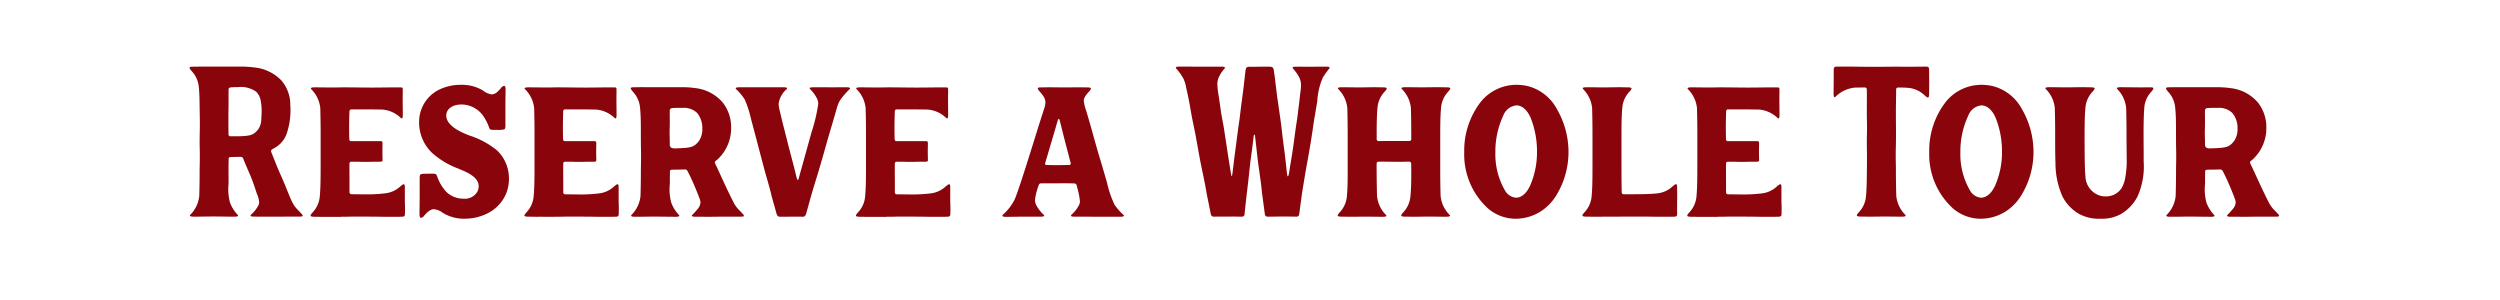 <svg xmlns="http://www.w3.org/2000/svg" viewBox="0 0 300 36">
  <defs>
    <style>
      .cls-1 {
        fill: none;
      }

      .cls-2 {
        fill: #89050b;
      }
    </style>
  </defs>
  <g id="Group_80" data-name="Group 80" transform="translate(-89 -3193)">
    <rect id="Rectangle_289" data-name="Rectangle 289" class="cls-1" width="300" height="36" transform="translate(89 3193)"/>
    <path id="Path_452" data-name="Path 452" class="cls-2" d="M-115.894,0c1.224,0,2.45-.007,3.677-.007a3.576,3.576,0,0,0,.455-.022c.127-.019.09-.163.009-.248-.155-.163-.242-.267-.4-.424-.739-.721-.847-1.143-1.662-3.139-.356-.857-.575-1.3-.847-1.951-.265-.634-.518-1.3-.773-1.928a.269.269,0,0,1,.1-.371c.113-.058.224-.119.333-.185a3.183,3.183,0,0,0,1.379-1.612,8.817,8.817,0,0,0,.459-3.526,4.492,4.492,0,0,0-1.043-2.906,5.218,5.218,0,0,0-3.3-1.589,12.149,12.149,0,0,0-1.375-.1h-4.958c-.4,0-.651.012-1.074.012-.234,0-.333.044-.333.134s.1.22.252.4a3.183,3.183,0,0,1,.847,1.851c.078.771.093,1.432.1,2.249.011.78.029,1.558.029,2.323,0,.894-.042,1.738-.017,2.751.011.422.014.763.014,1.059,0,.733-.023,1.188-.023,1.916,0,.927-.018,1.9-.042,2.807a3.725,3.725,0,0,1-1.075,2.278c-.081.086-.076.169.083.2a1.558,1.558,0,0,0,.317.025c.085,0,.155,0,.18,0,.679.006,1.41-.018,2.12-.018.86,0,1.716.021,2.577.021a1.558,1.558,0,0,0,.317-.025c.159-.036.164-.119.084-.2a4.3,4.3,0,0,1-.924-1.49,6.211,6.211,0,0,1-.162-2.234c-.006-.817,0-1.265-.009-1.9,0-.108.011-.449.017-1.1a.213.213,0,0,1,.234-.207c.051,0,.489-.012.545-.012.172,0,.393-.009.632-.006a.317.317,0,0,1,.322.172c.088.2.138.356.16.408.4.955.693,1.575.977,2.322.168.44.322.948.522,1.532a3.3,3.3,0,0,1,.27.994.885.885,0,0,1-.066.341,4.051,4.051,0,0,1-.917,1.176c-.082.085-.076.168.084.2a1.593,1.593,0,0,0,.32.025c.085,0,.156,0,.181,0,.464,0,.93.007,1.395.007Zm-4.466-9.643a.221.221,0,0,1-.219-.227c-.007-.456-.011-1.068-.011-1.646,0-.541,0-1.05.009-1.37.006-.346.008-.681.008-1.017,0-.282,0-.565,0-.856,0-.1,0-.267,0-.442a.313.313,0,0,1,.062-.232.468.468,0,0,1,.288-.091c.252-.015.528-.024.788-.024a3.187,3.187,0,0,1,2.159.541,1.905,1.905,0,0,1,.529.938,6.075,6.075,0,0,1,.143,1.387c0,.335-.019.671-.043,1.006a2.121,2.121,0,0,1-.389,1.225c-.566.67-.889.741-2.142.8-.155.007-.636,0-.942,0-.081,0-.162,0-.239,0ZM-107.124.01c.149,0,.3,0,.447-.005.124,0,.247,0,.369,0l.038,0c.294-.007.587-.015.88-.015.709,0,1.161,0,2.033.009.573,0,1.168.018,1.741.018.618,0,1.191,0,1.807-.006a.755.755,0,0,0,.277-.046.23.23,0,0,0,.118-.216c.013-.2.017-.406.017-.611q0-.079,0-.158c0-.324-.022-.638-.022-.958,0-.735,0-1.006,0-1.577,0-.234-.044-.333-.134-.333s-.22.1-.4.252A3.185,3.185,0,0,1-101.8-2.8a17.921,17.921,0,0,1-1.942.124c-.709,0-1.416-.013-2.1-.018a.227.227,0,0,1-.218-.235V-3.941c-.009-1.349-.006-2.213-.006-2.34s.01-.314.231-.314c.372,0,.744,0,1.117.014.694.022,1.381-.014,2.076-.014.118,0,.167,0,.285,0,.231,0,.265-.086.265-.205,0-.049-.006-.1-.006-.16,0-.2-.008-.4-.011-.593,0-.29,0-.579.008-.868,0-.142.01-.286,0-.428,0-.069-.009-.161-.1-.195a.578.578,0,0,0-.206-.018q-.717,0-1.436,0h-1.385l-.644,0c-.124,0-.212-.083-.215-.287,0-.182-.016-.693-.016-1.347,0-.451.006-.97.024-1.5q.008-.234.012-.467a.226.226,0,0,1,.24-.21c.236,0,.473,0,.744,0s.558,0,.84,0c.72,0,1.446.009,2.135.021a3.6,3.6,0,0,1,2.219,1.017c.082.077.162.071.2-.083a1.512,1.512,0,0,0,.024-.3c0-.082,0-.15,0-.174,0-.538-.014-1.11-.014-1.673,0-.372.01-.743.01-1.111a1.121,1.121,0,0,0-.015-.24c-.029-.084-.1-.092-.176-.092h-.05c-.15,0-.3-.007-.448-.006-1.02,0-2.045.023-3.059.023-1.083,0-2.255-.026-3.367-.026-.463,0-.817.015-1.271.015-.174,0-.349,0-.523,0-.567-.008-1.133-.016-1.662-.016a1.559,1.559,0,0,0-.317.025c-.159.036-.164.12-.084.205a3.726,3.726,0,0,1,1.076,2.278c.026.991.042,2.049.042,3.05,0,.459,0,1.868,0,3.183,0,.855,0,1.67-.009,2.159-.011.818-.027,1.479-.1,2.25a3.183,3.183,0,0,1-.847,1.852c-.156.176-.252.3-.252.384,0,.1.148.145.512.145.427,0,.7.019,1.272.01l.27,0,1.547.006Zm14.9.232a6.017,6.017,0,0,0,2.773-.664,4.662,4.662,0,0,0,2.245-2.5,4.705,4.705,0,0,0,.281-1.62,4.643,4.643,0,0,0-1.422-3.4,10.051,10.051,0,0,0-3.33-1.8c-1.146-.443-2.771-1.2-2.771-2.4,0-.73.67-1.319,1.843-1.319a3.218,3.218,0,0,1,2.7,1.535,5.892,5.892,0,0,1,.558,1.118c.089.233.128.328.224.36a1.511,1.511,0,0,0,.381.031c.136,0,.28,0,.394,0a2.956,2.956,0,0,0,.844-.053c.142-.051.154-.281.154-.456,0,0,0-2.122,0-2.424,0-.713.02-1.4.02-1.939,0-.3-.076-.411-.183-.411a.609.609,0,0,0-.369.264,3.63,3.63,0,0,1-.419.442,1.069,1.069,0,0,1-.7.321,2.011,2.011,0,0,1-1.01-.447,4.828,4.828,0,0,0-2.633-.7,5.854,5.854,0,0,0-2.842.67,4.322,4.322,0,0,0-2.222,3.844,5.055,5.055,0,0,0,1.559,3.654,9.983,9.983,0,0,0,3.13,1.878c.81.348,2.461.93,2.461,2.118a1.559,1.559,0,0,1-.13.6,1.726,1.726,0,0,1-1.691.9A2.95,2.95,0,0,1-94.4-2.937a5.022,5.022,0,0,1-1.1-1.785c-.1-.265-.143-.369-.249-.4a1.238,1.238,0,0,0-.381-.038c-.178,0-.432.007-.829.007a1.735,1.735,0,0,0-.522.057c-.146.051-.159.28-.159.455,0,.036,0,.07,0,.1l0,2.358c0,.7-.02,1.377-.02,1.908,0,.3.078.411.189.411a.628.628,0,0,0,.38-.264c.469-.557.826-.768,1.178-.768a2.142,2.142,0,0,1,1.071.451,4.872,4.872,0,0,0,2.61.691ZM-81.468.01c.149,0,.3,0,.447-.005.124,0,.247,0,.369,0l.038,0c.294-.007.587-.015.88-.015.709,0,1.161,0,2.033.009.573,0,1.168.018,1.741.018.618,0,1.191,0,1.807-.006a.755.755,0,0,0,.277-.046.23.23,0,0,0,.118-.216c.013-.2.017-.406.017-.611q0-.079,0-.158c0-.324-.022-.638-.022-.958,0-.735,0-1.006,0-1.577,0-.234-.044-.333-.134-.333s-.22.1-.4.252a3.185,3.185,0,0,1-1.852.847,17.921,17.921,0,0,1-1.942.124c-.709,0-1.416-.013-2.1-.018a.227.227,0,0,1-.218-.235V-3.941c-.009-1.349-.006-2.213-.006-2.34s.01-.314.231-.314c.372,0,.744,0,1.117.014.694.022,1.381-.014,2.076-.014.118,0,.167,0,.285,0,.231,0,.265-.086.265-.205,0-.049-.006-.1-.006-.16,0-.2-.008-.4-.011-.593,0-.29,0-.579.008-.868,0-.142.01-.286,0-.428,0-.069-.009-.161-.1-.195a.578.578,0,0,0-.206-.018q-.717,0-1.436,0h-1.385l-.644,0c-.124,0-.212-.083-.215-.287,0-.182-.016-.693-.016-1.347,0-.451.006-.97.024-1.5q.008-.234.012-.467a.226.226,0,0,1,.24-.21c.236,0,.473,0,.744,0s.558,0,.84,0c.72,0,1.446.009,2.135.021a3.6,3.6,0,0,1,2.219,1.017c.082.077.162.071.2-.083a1.512,1.512,0,0,0,.024-.3c0-.082,0-.15,0-.174,0-.538-.014-1.11-.014-1.673,0-.372.01-.743.01-1.111a1.121,1.121,0,0,0-.015-.24c-.029-.084-.1-.092-.176-.092h-.05c-.15,0-.3-.007-.448-.006-1.02,0-2.045.023-3.059.023-1.083,0-2.255-.026-3.367-.026-.463,0-.817.015-1.271.015-.174,0-.349,0-.523,0-.567-.008-1.133-.016-1.662-.016a1.559,1.559,0,0,0-.317.025c-.159.036-.164.12-.084.205A3.726,3.726,0,0,1-83.9-13.021c.026.991.042,2.049.042,3.05,0,.459,0,1.868,0,3.183,0,.855,0,1.67-.009,2.159-.011.818-.027,1.479-.1,2.25a3.183,3.183,0,0,1-.847,1.852c-.156.176-.252.3-.252.384,0,.1.148.145.512.145.427,0,.7.019,1.272.01l.27,0,1.547.006Zm9.658,0c.085,0,.155,0,.18,0,.68.006,1.411-.018,2.12-.018.86,0,1.716.021,2.577.021a1.558,1.558,0,0,0,.317-.025c.159-.036.164-.12.084-.2a4.3,4.3,0,0,1-.924-1.491,6.211,6.211,0,0,1-.162-2.234c0-.4,0-.646,0-.791,0-.074,0-.136.006-.187v-.5c.016-.16.076-.216.306-.221.149,0,.275-.007.35-.007.295,0,.806-.009,1.163-.022.172-.006.275.141.349.288.235.472.381.766.584,1.225.146.33.569,1.316.787,1.922a1.507,1.507,0,0,1,.13.518,1.3,1.3,0,0,1-.316.759,7.842,7.842,0,0,1-.665.737c-.082.085-.076.168.084.2a1.59,1.59,0,0,0,.32.025c.085,0,.156,0,.181,0,.7,0,1.4.011,2.1,0Q-61.605,0-60.967,0l1.694,0a3.571,3.571,0,0,0,.455-.022c.127-.019.09-.163.009-.248-.155-.163-.242-.267-.4-.424a3.687,3.687,0,0,1-.829-1.156c-.624-1.191-1.644-3.473-1.888-3.984-.084-.176-.168-.355-.251-.534-.113-.245.017-.279.254-.477A5.089,5.089,0,0,0-60.266-10.7a4.756,4.756,0,0,0-1-2.989,5.055,5.055,0,0,0-3.3-1.739,11.108,11.108,0,0,0-1.376-.109c-.535,0-1.7,0-1.686,0-.267,0-1.045,0-1.745,0-.489,0-.94,0-1.15,0-.653-.011-.91.008-1.45.008-.234,0-.333.044-.333.134s.1.22.252.4A3.185,3.185,0,0,1-71.2-13.14c.078.771.093,1.432.1,2.25,0,.249,0,1.934.013,2.608.011.422.014.763.014,1.059,0,.733-.023,1.188-.023,1.916,0,.927-.018,1.9-.042,2.809A3.727,3.727,0,0,1-72.211-.22c-.081.086-.076.169.083.205a1.559,1.559,0,0,0,.317.025Zm4.758-8.205c-.456,0-.549-.189-.574-.4,0-.151,0-.325,0-.528,0-.1-.02-.6-.02-.927,0-.411.022-.83.022-1.234,0-.463-.008-.906-.008-1.294a1.345,1.345,0,0,1,.01-.193c.022-.148.1-.247.338-.264s.456-.019.692-.019h.507a2.267,2.267,0,0,1,1.748.617,2.83,2.83,0,0,1,.617,1.873,2.527,2.527,0,0,1-.377,1.435c-.566.775-1.008.851-2.2.911-.356.018-.6.024-.756.024ZM-51.655.01c.271,0,.354-.211.447-.55.612-2.233.794-2.834,1.168-4.038.617-1.986,1.206-4.175,1.452-5,.2-.678.341-1.162.606-2.052.517-1.776.494-1.915.962-2.586A11.422,11.422,0,0,1-46.05-15.3c.076-.085.071-.169-.078-.2a1.373,1.373,0,0,0-.3-.025c-.08,0-.146,0-.169,0-.688-.006-1.377.008-2.065,0-.346,0-1.258-.007-1.581,0a2.175,2.175,0,0,0-.467.022c-.15.036-.154.12-.078.2a4.213,4.213,0,0,1,.847,1.167,1.459,1.459,0,0,1,.134.592,20.477,20.477,0,0,1-.821,3.454L-51.9-5.511c-.074.257-.147.532-.22.808-.052.2-.1.295-.146.295s-.105-.127-.162-.366c-.389-1.634-.917-3.518-1.065-4.154-.109-.468-.634-2.436-.9-3.63a4.449,4.449,0,0,1-.173-.974A2.794,2.794,0,0,1-53.6-15.3c.076-.085.071-.169-.078-.2a1.379,1.379,0,0,0-.3-.025c-.08,0-.146,0-.169,0-.3,0-.63,0-.958,0-.306,0-.69,0-1,0q-.374,0-.748,0l-1.23,0h-1.2a1.375,1.375,0,0,0-.3.025c-.15.036-.155.12-.078.2a6.454,6.454,0,0,1,1.027,1.237,12.431,12.431,0,0,1,.741,2.282c.209.763,1.52,5.748,1.579,5.971.3,1.135.662,2.241.907,3.339.011.048.256.913.478,1.7.123.438.153.783.526.777C-53.955.011-52.818,0-52.5,0c.283,0,.564,0,.846.008Zm9.979,0c.149,0,.3,0,.447-.005.124,0,.247,0,.369,0l.038,0c.294-.007.587-.015.88-.015.709,0,1.161,0,2.033.009.573,0,1.168.018,1.741.018.618,0,1.191,0,1.807-.006a.755.755,0,0,0,.277-.046.23.23,0,0,0,.118-.216c.013-.2.017-.406.017-.611q0-.079,0-.158c0-.324-.022-.638-.022-.958,0-.735,0-1.006,0-1.577,0-.234-.044-.333-.134-.333s-.22.1-.4.252a3.185,3.185,0,0,1-1.852.847,17.921,17.921,0,0,1-1.942.124c-.709,0-1.416-.013-2.1-.018a.227.227,0,0,1-.218-.235V-3.941c-.009-1.349-.006-2.213-.006-2.34s.01-.314.231-.314c.372,0,.744,0,1.117.014.694.022,1.381-.014,2.076-.014.118,0,.167,0,.285,0,.231,0,.265-.086.265-.205,0-.049-.006-.1-.006-.16,0-.2-.008-.4-.011-.593,0-.29,0-.579.008-.868,0-.142.01-.286,0-.428,0-.069-.009-.161-.1-.195a.578.578,0,0,0-.206-.018q-.717,0-1.436,0h-1.385l-.644,0c-.124,0-.212-.083-.215-.287,0-.182-.016-.693-.016-1.347,0-.451.006-.97.024-1.5q.008-.234.012-.467a.226.226,0,0,1,.24-.21c.236,0,.473,0,.744,0s.558,0,.84,0c.72,0,1.446.009,2.135.021a3.6,3.6,0,0,1,2.219,1.017c.082.077.162.071.2-.083a1.512,1.512,0,0,0,.024-.3c0-.082,0-.15,0-.174,0-.538-.014-1.11-.014-1.673,0-.372.01-.743.01-1.111a1.121,1.121,0,0,0-.015-.24c-.029-.084-.1-.092-.176-.092h-.05c-.15,0-.3-.007-.448-.006-1.02,0-2.045.023-3.059.023-1.083,0-2.255-.026-3.367-.026-.463,0-.817.015-1.271.015-.174,0-.349,0-.523,0-.567-.008-1.133-.016-1.662-.016a1.558,1.558,0,0,0-.317.025c-.159.036-.164.12-.084.205a3.726,3.726,0,0,1,1.076,2.278c.026.991.042,2.049.042,3.05,0,.459,0,1.868,0,3.183,0,.855,0,1.67-.009,2.159-.011.818-.027,1.479-.1,2.25a3.183,3.183,0,0,1-.847,1.852c-.156.176-.252.3-.252.384,0,.1.148.145.512.145.427,0,.7.019,1.272.01l.27,0,1.547.006ZM-17.1.01c.918,0,1.452,0,2.258,0h1.258a1.556,1.556,0,0,0,.316-.025c.159-.036.166-.119.086-.2a6.461,6.461,0,0,1-1.08-1.236,12.343,12.343,0,0,1-.9-2.653c-.261-.89-.4-1.374-.6-2.052-.195-.659-.406-1.332-.592-1.981-.035-.122-.745-2.665-.819-2.926-.157-.549-.319-1.094-.479-1.635a5.015,5.015,0,0,1-.292-1.192c0-.33.157-.614.6-1.093.158-.172.253-.3.253-.38,0-.106-.148-.15-.507-.15s-.707-.011-1.06-.011c-.538,0-.98.015-1.489.015-.245,0-.506,0-.8-.007-.245,0-.489,0-.734-.006-.653-.01-.91.009-1.45.009-.234,0-.333.044-.333.133s.1.22.254.4a3.715,3.715,0,0,1,.478.624,1.3,1.3,0,0,1,.183.657,2.262,2.262,0,0,1-.134.684c-.266.828-.62,1.924-.705,2.2-2.164,6.984-2.519,7.915-2.833,8.706a6.058,6.058,0,0,1-1.437,1.88c-.081.085-.075.188.084.225a1.552,1.552,0,0,0,.316.025c.085,0,.156,0,.181,0C-26.188.013-25.9,0-25.013,0c.369,0,1.339.007,1.683,0a2.447,2.447,0,0,0,.5-.023c.159-.036.164-.119.083-.2a4.261,4.261,0,0,1-.907-1.167,1.44,1.44,0,0,1-.151-.6,7.556,7.556,0,0,1,.425-1.717c.038-.125.084-.29.311-.291h.112c.5,0,1.674,0,2.18-.006,1.111-.01,1.483.017,1.7.017a.291.291,0,0,1,.283.252c.062.234.1.386.105.4a8.9,8.9,0,0,1,.281,1.5,1.01,1.01,0,0,1-.105.435,4.117,4.117,0,0,1-.919,1.177c-.082.085-.077.168.081.2a1.546,1.546,0,0,0,.316.025c.085,0,.156,0,.181,0,.316,0,.67,0,1.019,0l.742,0Zm-4.283-6.194c-.271,0-.663-.014-1.035-.014-.122,0-.167-.057-.167-.147a.531.531,0,0,1,.023-.138c.123-.436.219-.737.222-.749.074-.254.783-2.652.816-2.762.149-.51.315-1.085.468-1.6.058-.2.172-.159.213,0,.2.791.567,2.274.725,2.872s.32,1.214.351,1.335c0,.012.087.37.228.861.071.247-.016.325-.21.325-.342,0-.9.021-1.635.021ZM-2.361,0c.438-.009.876-.006,1.314-.006.483,0,.966-.015,1.45,0,.22.005.439,0,.659.008a.313.313,0,0,0,.289-.317c.165-1.766.408-3.523.586-5.287.051-.5.108-1.006.179-1.507q.112-.787.208-1.577.04-.323.078-.646.015-.132.031-.264c.021-.185.059-.248.094-.248s.068.066.076.135.018.163.028.244l.09.8q.053.467.105.935.041.363.082.725c.007.06.014.12.021.179.168,1.337.388,2.64.509,3.935.007.075.2,1.5.346,2.6A.325.325,0,0,0,4.1,0c.976,0,1.482-.025,2.223-.018q.311,0,.623.01c.2,0,.393,0,.59.006h.069a.316.316,0,0,0,.3-.3c.148-1.087.33-2.459.353-2.6.226-1.362.4-2.49.669-3.935s.484-2.856.5-2.979c.108-.655.189-1.318.3-1.984.118-.685.2-1.174.352-2.073a8.1,8.1,0,0,1,.66-2.818,10.3,10.3,0,0,1,.776-1.088c.061-.085.052-.169-.077-.2A1.03,1.03,0,0,0,11.192-18c-.068,0-.124,0-.144,0-.694-.008-1.388.011-2.082.007-.3,0-1.076-.007-1.353,0a1.583,1.583,0,0,0-.4.022c-.126.036-.124.119-.054.2a4.623,4.623,0,0,1,.8,1.166,2.181,2.181,0,0,1,.164.852c0,.384-.08.774-.129,1.249-.077.748-.18,1.526-.27,2.271-.08.666-.184,1.221-.268,1.842-.132.975-.258,1.955-.378,2.73-.136.874-.255,1.481-.334,2.055-.067.489-.135.765-.2.765-.04,0-.076-.116-.108-.365-.028-.221-.05-.444-.076-.665C6.3-6.443,6.235-6.991,6.17-7.575c-.012-.112-.2-1.429-.344-2.732-.113-1.059-.274-2.006-.414-3.063-.047-.352-.139-.874-.174-1.179-.09-.8-.127-1.042-.24-2.02-.042-.365-.1-.678-.142-.977a.734.734,0,0,0-.123-.342c-.076-.1-.288-.11-.606-.11-.065,0-.082,0-.222,0-.517-.012-1.032.014-1.546.011l-.512,0a.36.36,0,0,0-.363.309c-.16,1.234-.153,1.412-.383,3.163-.1.745-.208,1.546-.292,2.29-.075.666-.174,1.221-.253,1.842C.432-9.415.3-8.39.194-7.614.112-7.032.042-6.363-.031-5.789q-.034.263-.067.527c-.035.276-.065.4-.095.4s-.066-.15-.106-.4q-.048-.3-.1-.605C-.491-6.443-.578-6.991-.67-7.576-.688-7.687-.9-9.111-1.1-10.413c-.117-.758-.252-1.347-.347-1.953-.107-.679-.193-1.363-.312-2.137a9.787,9.787,0,0,1-.16-1.37A2.168,2.168,0,0,1-1.8-16.6a4.154,4.154,0,0,1,.747-1.176c.066-.085.063-.169-.064-.2A1.01,1.01,0,0,0-1.372-18c-.068,0-.125,0-.145,0-.254,0-.539,0-.82,0-.262,0-.59,0-.852,0S-3.741-18-4.017-18c-.5,0-1-.005-1.5-.005H-6.537a1.013,1.013,0,0,0-.254.025c-.128.036-.132.119-.067.2a6.327,6.327,0,0,1,.879,1.236,3.929,3.929,0,0,1,.3.97c.078.37.2.855.355,1.672.179.9.246,1.417.382,2.1.133.666.28,1.347.406,2,.024.124.486,2.7.537,2.962.258,1.337.566,2.64.775,3.935.012.075.3,1.5.521,2.6A.351.351,0,0,0-2.36,0Zm16.35.01C14.628.01,15.266,0,15.905,0c.672,0,1.34.014,2.011.014a1.559,1.559,0,0,0,.317-.025c.159-.036.164-.119.083-.2A3.727,3.727,0,0,1,17.241-2.5c-.045-1.676-.051-3.75-.048-3.875a.237.237,0,0,1,.24-.224c.805-.008,1.609.016,2.412.016.428,0,.854-.013,1.282-.018.142,0,.217.141.217.286,0,.285.008.737.008,1.271,0,.8-.018,1.78-.106,2.659A3.185,3.185,0,0,1,20.4-.53c-.156.176-.252.3-.252.384,0,.1.148.145.511.145.342,0,.583.012.962.012.576,0,1.15-.019,1.723-.019.18,0,.36,0,.541,0,.567.008,1.134.016,1.663.016a1.558,1.558,0,0,0,.317-.025c.159-.036.164-.119.083-.2A3.727,3.727,0,0,1,24.871-2.5c-.027-1.02-.042-2.111-.042-3.128,0-.522,0-1.83,0-3.027,0-.994,0-1.911.006-2.237.011-.818.027-1.479.1-2.25a3.185,3.185,0,0,1,.847-1.852c.156-.176.252-.3.252-.384,0-.1-.148-.145-.511-.145-.342,0-.583-.012-.962-.012-.639,0-1.277.014-1.916.014-.672,0-1.341-.014-2.011-.014a1.558,1.558,0,0,0-.317.025c-.159.036-.164.12-.083.205a3.727,3.727,0,0,1,1.075,2.278c.047,1.751.028,1.694.044,3.728a.228.228,0,0,1-.224.222l-.893,0H18.854c-.616,0-.967,0-1.433.006A.223.223,0,0,1,17.2-9.3c0-.131,0-.429,0-.845,0-.218,0-.468.005-.745.011-.818.027-1.479.1-2.25a3.185,3.185,0,0,1,.847-1.852c.156-.176.252-.3.252-.384,0-.1-.148-.145-.511-.145-.342,0-.583-.012-.962-.012-.576,0-1.15.019-1.723.019-.18,0-.36,0-.541,0-.567-.008-1.133-.016-1.663-.016a1.558,1.558,0,0,0-.317.025c-.159.036-.164.12-.084.205a3.726,3.726,0,0,1,1.076,2.278c.028,1.044.042,2.163.042,3.2,0,.543,0,1.743,0,2.862,0,1.056,0,2.04,0,2.329-.011.818-.027,1.479-.1,2.25a3.185,3.185,0,0,1-.847,1.852c-.156.176-.252.3-.252.384,0,.1.148.145.511.145.342,0,.583.012.962.012ZM33.87.248A5.636,5.636,0,0,0,36.993-.7a6.032,6.032,0,0,0,1.836-1.981A9.932,9.932,0,0,0,40.22-7.763a10.243,10.243,0,0,0-1.383-5.131,5.513,5.513,0,0,0-3.455-2.761,5.968,5.968,0,0,0-1.393-.167,5.5,5.5,0,0,0-4.24,1.975,9.55,9.55,0,0,0-2.041,6.113,8.763,8.763,0,0,0,2.82,6.72A5.1,5.1,0,0,0,33.87.248Zm.061-2.525a1.685,1.685,0,0,1-1.361-.918,8.626,8.626,0,0,1-1.125-4.5,10.165,10.165,0,0,1,.953-4.445,1.882,1.882,0,0,1,1.569-1.214c.644,0,1.29.5,1.719,1.514a10.875,10.875,0,0,1,.754,4.055,9.939,9.939,0,0,1-.811,4.022c-.42.949-1.053,1.485-1.7,1.485ZM51.049.01c.619,0,1.192,0,1.807-.006a.755.755,0,0,0,.277-.046.23.23,0,0,0,.118-.216c.015-.238,0-.483,0-.721,0-.016,0-.031,0-.047,0-.361,0-.723.01-1.085.01-.653-.008-.91-.008-1.45,0-.234-.044-.333-.134-.333s-.22.1-.4.252a3.185,3.185,0,0,1-1.852.847c-.771.078-1.432.093-2.25.1-.3,0-.6.006-.891.006s-.6,0-.9,0a.227.227,0,0,1-.218-.235c-.022-.889-.032-1.81-.032-2.684,0-.513,0-1.854,0-3.075,0-.969,0-1.862.006-2.207.011-.818.027-1.479.1-2.25a3.185,3.185,0,0,1,.847-1.852c.156-.176.252-.3.252-.384,0-.1-.148-.145-.511-.145-.342,0-.583-.012-.962-.012-.576,0-1.15.019-1.723.019-.18,0-.361,0-.541,0-.567-.008-1.134-.016-1.663-.016a1.558,1.558,0,0,0-.317.025c-.159.036-.164.12-.083.205a3.727,3.727,0,0,1,1.075,2.278c.026.991.042,2.049.042,3.046,0,.465,0,1.877,0,3.189,0,.858,0,1.674-.008,2.156-.011.818-.027,1.479-.1,2.25A3.185,3.185,0,0,1,42.144-.53c-.156.176-.252.3-.252.384,0,.1.148.145.511.145.342,0,.583.012.962.012.57,0,1.141-.012,1.715-.012.865,0,3.6-.01,4.229-.006.572,0,1.167.018,1.74.018Zm7.018,0c.149,0,.3,0,.447-.005.124,0,.247,0,.369,0l.038,0c.294-.007.587-.015.88-.015.709,0,1.161,0,2.033.009.573,0,1.168.018,1.741.018.618,0,1.191,0,1.807-.006a.755.755,0,0,0,.277-.046.23.23,0,0,0,.118-.216c.013-.2.017-.406.017-.611q0-.079,0-.158c0-.324-.022-.638-.022-.958,0-.735,0-1.006,0-1.577,0-.234-.044-.333-.134-.333s-.22.1-.4.252a3.185,3.185,0,0,1-1.852.847,17.921,17.921,0,0,1-1.942.124c-.709,0-1.416-.013-2.1-.018a.227.227,0,0,1-.218-.235V-3.941c-.009-1.349-.006-2.213-.006-2.34s.01-.314.231-.314c.372,0,.744,0,1.117.014.694.022,1.381-.014,2.076-.014.118,0,.167,0,.285,0,.231,0,.265-.086.265-.205,0-.049-.006-.1-.006-.16,0-.2-.008-.4-.011-.593,0-.29,0-.579.008-.868,0-.142.01-.286,0-.428,0-.069-.009-.161-.1-.195a.578.578,0,0,0-.206-.018q-.717,0-1.436,0H59.975l-.644,0c-.124,0-.212-.083-.215-.287,0-.182-.016-.693-.016-1.347,0-.451.006-.97.024-1.5q.008-.234.012-.467a.226.226,0,0,1,.24-.21c.236,0,.473,0,.744,0s.558,0,.84,0c.72,0,1.446.009,2.135.021a3.6,3.6,0,0,1,2.219,1.017c.082.077.162.071.2-.083a1.512,1.512,0,0,0,.024-.3c0-.082,0-.15,0-.174,0-.538-.014-1.11-.014-1.673,0-.372.01-.743.01-1.111a1.121,1.121,0,0,0-.015-.24c-.029-.084-.1-.092-.176-.092h-.05c-.15,0-.3-.007-.448-.006-1.02,0-2.045.023-3.059.023-1.083,0-2.255-.026-3.367-.026-.463,0-.817.015-1.271.015-.174,0-.349,0-.523,0-.567-.008-1.133-.016-1.662-.016a1.558,1.558,0,0,0-.317.025c-.159.036-.164.12-.084.205a3.726,3.726,0,0,1,1.076,2.278c.026.991.042,2.049.042,3.05,0,.459,0,1.868,0,3.183,0,.855,0,1.67-.009,2.159-.011.818-.027,1.479-.1,2.25a3.183,3.183,0,0,1-.847,1.852c-.156.176-.252.3-.252.384,0,.1.148.145.512.145.427,0,.7.019,1.272.01l.27,0,1.547.006ZM76.3,0c.639,0,1.278-.014,1.917-.014.67,0,1.339.014,2.01.014a1.559,1.559,0,0,0,.317-.025c.159-.036.164-.12.083-.205a3.727,3.727,0,0,1-1.075-2.278c-.026-.981-.042-2.028-.042-3.018,0-.636-.022-1.08-.022-1.783,0-.278,0-.6.013-.983.015-.59.019-1.143.019-1.676,0-.865-.012-1.677-.012-2.51,0-.293,0-.588.006-.889.006-.493.018-1.218.025-1.916a.219.219,0,0,1,.223-.215,13.2,13.2,0,0,1,1.35.054,3.237,3.237,0,0,1,1.852.895c.176.156.3.252.384.252.1,0,.145-.148.145-.511,0-.342.012-.583.012-.962,0-.485-.015-1.275-.015-1.873,0-.3-.113-.365-.382-.365l-2.074.02c-.38,0-1.012-.011-1.438-.011-.894,0-1.785.018-2.672.018-.912,0-1.822-.014-2.734-.027H72.447c-.248,0-.4.067-.4.315,0,.206,0,.547,0,.753,0,.164,0,.329,0,.493-.008.567-.016,1.134-.016,1.663a1.55,1.55,0,0,0,.025.316c.036.159.119.164.2.083a3.822,3.822,0,0,1,2.3-1.1c.4-.011.816-.016,1.229-.018a.227.227,0,0,1,.232.222c.005.327.007.673.007,1.022,0,.612-.005,1.234-.005,1.777,0,.636.022,1.08.022,1.783,0,.278,0,.6-.013.983-.023.921.01,1.773.01,2.567,0,.84-.011,1.645-.023,2.508-.011.818-.027,1.479-.1,2.25A3.185,3.185,0,0,1,75.075-.54c-.156.176-.252.3-.252.384,0,.1.148.145.511.145.342,0,.583.012.962.012ZM89.67.248A5.636,5.636,0,0,0,92.793-.7a6.032,6.032,0,0,0,1.836-1.981A9.932,9.932,0,0,0,96.02-7.763a10.243,10.243,0,0,0-1.383-5.131,5.513,5.513,0,0,0-3.455-2.761,5.968,5.968,0,0,0-1.393-.167,5.5,5.5,0,0,0-4.24,1.975,9.55,9.55,0,0,0-2.041,6.113,8.764,8.764,0,0,0,2.82,6.72A5.1,5.1,0,0,0,89.67.248Zm.061-2.525a1.685,1.685,0,0,1-1.361-.918,8.626,8.626,0,0,1-1.125-4.5,10.165,10.165,0,0,1,.953-4.445,1.882,1.882,0,0,1,1.569-1.214c.644,0,1.29.5,1.719,1.514a10.875,10.875,0,0,1,.754,4.055,9.939,9.939,0,0,1-.811,4.022c-.42.949-1.053,1.485-1.7,1.485ZM104.044.242a4.671,4.671,0,0,0,2.483-.564,5.257,5.257,0,0,0,1.952-2.053,8.749,8.749,0,0,0,.762-4.259c0-.243,0-.485,0-.726,0-.634-.013-1.573-.013-2.563,0-1.14.018-2.346.094-3.227a3.121,3.121,0,0,1,.836-1.844c.155-.176.249-.307.249-.395s-.1-.133-.329-.133c-.071,0-.707.008-1.17.008-.813,0-1.628-.019-2.437-.019a1.526,1.526,0,0,0-.312.025c-.157.036-.162.119-.082.2a3.724,3.724,0,0,1,1.062,2.269c.027,1,.042,2.072.042,3.083,0,1.064.019,2.019.019,2.848a11.233,11.233,0,0,1-.2,2.6,3.76,3.76,0,0,1-.421,1.106,2.248,2.248,0,0,1-1.91.971,2.226,2.226,0,0,1-.953-.2,2.5,2.5,0,0,1-1.465-2.237c-.086-.637-.1-2.9-.1-4.488,0-.755,0-1.356.007-1.555.011-.814.027-1.472.1-2.24a3.167,3.167,0,0,1,.847-1.845c.156-.176.252-.3.252-.383,0-.1-.148-.145-.512-.145-.342,0-.583-.012-.963-.012-.643,0-1.286.018-1.928.018-.7,0-1.4-.018-2.054-.018a1.567,1.567,0,0,0-.316.025c-.159.036-.164.119-.084.2a3.7,3.7,0,0,1,1.076,2.269c.024.913.042,1.884.042,2.811,0,2.456.012,3.2.038,3.788a9.927,9.927,0,0,0,.824,3.984A5.093,5.093,0,0,0,101.543-.3a4.973,4.973,0,0,0,2.5.546Zm8.37-.232c.085,0,.155,0,.18,0,.68.006,1.411-.018,2.12-.018.86,0,1.716.021,2.577.021a1.558,1.558,0,0,0,.317-.025c.159-.036.164-.12.084-.2a4.3,4.3,0,0,1-.924-1.491,6.211,6.211,0,0,1-.162-2.234c0-.4,0-.646,0-.791,0-.074,0-.136.006-.187v-.5c.016-.16.076-.216.306-.221.149,0,.275-.007.35-.007.295,0,.806-.009,1.163-.022.172-.006.275.141.349.288.235.472.381.766.584,1.225.146.33.569,1.316.787,1.922a1.507,1.507,0,0,1,.13.518,1.3,1.3,0,0,1-.316.759,7.842,7.842,0,0,1-.665.737c-.082.085-.076.168.084.2a1.59,1.59,0,0,0,.32.025c.085,0,.156,0,.181,0,.7,0,1.4.011,2.1,0Q122.619,0,123.257,0l1.694,0a3.571,3.571,0,0,0,.455-.022c.127-.019.09-.163.009-.248-.155-.163-.242-.267-.4-.424a3.687,3.687,0,0,1-.829-1.156c-.624-1.191-1.644-3.473-1.888-3.984-.084-.176-.168-.355-.251-.534-.113-.245.017-.279.254-.477a5.089,5.089,0,0,0,1.659-3.852,4.756,4.756,0,0,0-1-2.989,5.055,5.055,0,0,0-3.3-1.739,11.108,11.108,0,0,0-1.376-.109c-.535,0-1.7,0-1.686,0-.267,0-1.045,0-1.745,0-.489,0-.94,0-1.15,0-.653-.011-.91.008-1.45.008-.234,0-.333.044-.333.134s.1.22.252.4a3.185,3.185,0,0,1,.847,1.852c.078.771.093,1.432.1,2.25,0,.249,0,1.934.013,2.608.011.422.014.763.014,1.059,0,.733-.023,1.188-.023,1.916,0,.927-.018,1.9-.042,2.809A3.727,3.727,0,0,1,112.013-.22c-.081.086-.076.169.083.205a1.559,1.559,0,0,0,.317.025Zm4.758-8.205c-.456,0-.549-.189-.574-.4,0-.151,0-.325,0-.528,0-.1-.02-.6-.02-.927,0-.411.022-.83.022-1.234,0-.463-.008-.906-.008-1.294a1.345,1.345,0,0,1,.01-.193c.022-.148.1-.247.338-.264s.456-.019.692-.019h.507a2.267,2.267,0,0,1,1.748.617,2.83,2.83,0,0,1,.617,1.873,2.527,2.527,0,0,1-.377,1.435c-.566.775-1.008.851-2.2.911-.356.018-.6.024-.756.024Z" transform="translate(237 3219)"/>
  </g>
</svg>
